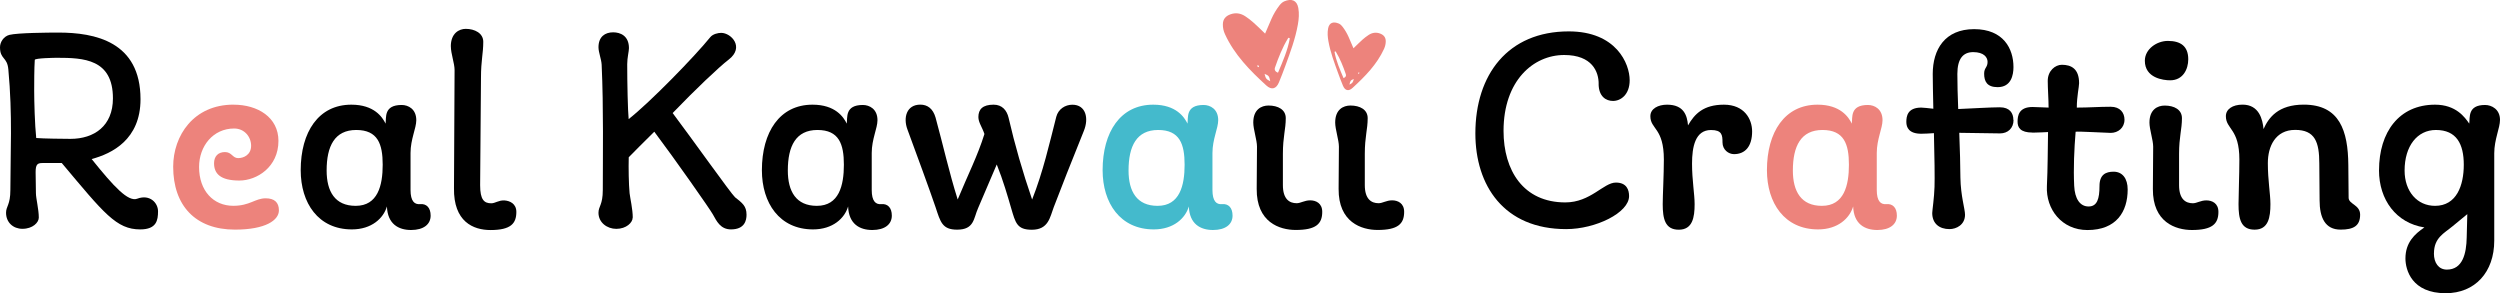 <?xml version="1.0" encoding="UTF-8"?>
<svg id="Layer_2" data-name="Layer 2" xmlns="http://www.w3.org/2000/svg" viewBox="0 0 590.87 69.3">
  <defs>
    <style>
      .cls-1 {
        fill: #ed837c;
      }

      .cls-2 {
        fill: #44bacc;
      }
    </style>
  </defs>
  <g id="Layer_1-2" data-name="Layer 1">
    <path d="M32.46,46.95c2.99-1.09,4.89,1.02,4.89,2.99,0,2.11-.34,4.28-4.21,4.28-5.64,0-8.56-3.8-18.54-15.69h-4.55c-1.22,0-1.63,.34-1.63,2.17,0,1.49,.07,3.4,.07,4.96,0,1.22,.68,3.8,.68,5.77,0,1.15-1.43,2.65-3.87,2.65-2.17,0-3.87-1.49-3.87-3.8,0-1.56,1.02-1.83,1.02-5.37,0-8.63,.54-17.66-.48-28.52-.27-2.99-1.97-2.31-1.97-5.23,0-1.22,.88-2.58,2.24-2.92,1.97-.48,9.03-.54,11.55-.54,8.63,0,19.42,2.11,19.42,15.76,0,9.51-6.72,12.84-11.55,14.13,5.3,6.59,8.63,10.19,10.8,9.37Zm-15.82-14.13c5.64,0,10.05-3.06,10.05-9.58,0-9.3-6.93-9.58-13.24-9.58-.54,0-5.09,.07-5.23,.48-.14,1.97-.14,5.84-.14,7.27,0,2.51,.14,8.01,.48,11.21,1.49,.14,6.72,.2,8.08,.2Z"/>
    <path class="cls-1" d="M55.21,24.74c5.71,0,10.6,2.99,10.6,8.56,0,6.18-5.09,9.37-9.24,9.37-4.48,0-5.98-1.63-5.98-4.08,0-1.63,.95-2.65,2.58-2.65s1.77,1.43,3.12,1.43,3.06-.82,3.06-2.92-1.56-4.08-4.01-4.08c-4.96,0-8.29,4.14-8.29,9.1,0,5.64,3.4,9.17,8.08,9.17,3.94,0,5.16-1.77,7.67-1.77,2.04,0,3.12,.95,3.12,2.85,0,2.31-3.12,4.55-10.39,4.55-9.37,0-14.6-5.71-14.6-14.87,0-7.33,4.82-14.67,14.26-14.67Z"/>
    <path d="M83.05,24.74c5.37,0,7.33,2.92,8.08,4.48,.2-1.43-.48-4.41,3.8-4.41,1.56,0,3.46,.95,3.46,3.6,0,1.9-1.36,4.48-1.36,7.74v8.76c0,2.65,.95,3.46,2.24,3.33,1.56-.14,2.51,.88,2.51,2.72,0,2.04-1.63,3.4-4.62,3.4s-5.57-1.43-5.71-5.57c-.81,2.78-3.6,5.43-8.29,5.43-7.95,0-12.09-6.25-12.09-13.99,0-9.03,4.21-15.49,11.95-15.49Zm1.02,23.91c5.23,0,6.38-4.82,6.38-9.71s-1.15-8.22-6.25-8.22-7,3.8-7,9.58c0,4.96,1.97,8.35,6.86,8.35Z"/>
    <path d="M106.55,10.96c0-3.12,1.97-4.14,3.53-4.14,2.11,0,4.14,1.02,4.14,3.06,0,2.78-.54,4.35-.54,8.49l-.2,25.4c0,3.46,.95,4.28,2.65,4.28,.88,0,1.77-.75,3.06-.68s2.85,.75,2.85,2.72c0,2.72-1.29,4.28-6.11,4.28-4.08,0-8.76-1.97-8.63-9.92l.14-27.91c0-1.56-.88-3.87-.88-5.57Z"/>
    <path d="M149.53,51.44c0,1.15-1.49,2.65-3.87,2.65-2.17,0-4.21-1.49-4.21-3.8,0-1.56,1.02-1.83,1.02-5.37,0-7.67,.2-19.42-.27-29.61-.07-1.36-.75-2.92-.75-4.14,0-2.51,1.56-3.53,3.46-3.53,1.7,0,3.74,.81,3.74,3.74,0,.75-.41,2.24-.41,3.8,0,4.48,.14,11,.34,12.97,5.03-3.94,15.62-14.81,19.29-19.36,.61-.75,1.83-1.02,2.58-1.02,2.38,0,5.57,3.4,1.77,6.32-2.31,1.77-7.95,7.13-13.24,12.63,4.35,5.77,13.92,19.22,14.74,19.9,1.7,1.36,2.72,2.04,2.72,4.14,0,1.29-.41,3.46-3.67,3.46-2.51,0-3.4-1.97-4.28-3.53-.61-1.15-8.9-12.97-13.85-19.56-2.65,2.65-4.82,4.75-6.04,6.04-.07,2.58,0,6.32,.2,8.49,.14,1.22,.75,3.8,.75,5.77Z"/>
    <path d="M192.05,24.74c5.37,0,7.33,2.92,8.08,4.48,.2-1.43-.48-4.41,3.8-4.41,1.56,0,3.46,.95,3.46,3.6,0,1.9-1.36,4.48-1.36,7.74v8.76c0,2.65,.95,3.46,2.24,3.33,1.56-.14,2.51,.88,2.51,2.72,0,2.04-1.63,3.4-4.62,3.4s-5.57-1.43-5.71-5.57c-.81,2.78-3.6,5.43-8.29,5.43-7.95,0-12.09-6.25-12.09-13.99,0-9.03,4.21-15.49,11.95-15.49Zm1.02,23.91c5.23,0,6.38-4.82,6.38-9.71s-1.15-8.22-6.25-8.22-7,3.8-7,9.58c0,4.96,1.97,8.35,6.86,8.35Z"/>
    <path d="M235.58,38.87c-1.63,3.87-3.26,7.67-4.41,10.32-1.09,2.44-.88,5.09-4.96,5.09-3.53,0-3.94-1.83-5.09-5.3-1.43-4.21-4.48-12.5-6.66-18.41-1.02-2.78-.2-5.84,3.06-5.84,1.7,0,2.99,.95,3.6,3.06,1.77,6.45,3.19,12.9,5.23,19.36,2.44-5.91,4.69-10.26,6.32-15.48-.54-1.63-1.43-2.72-1.43-4.01,0-1.83,1.02-2.92,3.6-2.92,2.04,0,3.12,1.36,3.53,3.06,1.49,6.45,3.33,12.84,5.57,19.36,2.58-6.52,4.08-13.18,5.71-19.56,.48-1.83,2.11-2.85,3.8-2.85,3.19,0,3.94,3.19,2.72,6.18-2.65,6.52-5.71,14.33-7.13,18.07-.88,2.31-1.22,5.3-5.16,5.3-3.53,0-3.87-1.63-4.89-5.09-.81-2.78-1.9-6.59-3.4-10.32Z"/>
    <path class="cls-2" d="M272.58,24.74c5.37,0,7.33,2.92,8.08,4.48,.2-1.43-.48-4.41,3.8-4.41,1.56,0,3.46,.95,3.46,3.6,0,1.9-1.36,4.48-1.36,7.74v8.76c0,2.65,.95,3.46,2.24,3.33,1.56-.14,2.51,.88,2.51,2.72,0,2.04-1.63,3.4-4.62,3.4s-5.57-1.43-5.71-5.57c-.81,2.78-3.6,5.43-8.29,5.43-7.95,0-12.09-6.25-12.09-13.99,0-9.03,4.21-15.49,11.95-15.49Zm1.02,23.91c5.23,0,6.38-4.82,6.38-9.71s-1.15-8.22-6.25-8.22-7,3.8-7,9.58c0,4.96,1.97,8.35,6.86,8.35Z"/>
    <path d="M296.21,28.95c0-3.06,1.9-4.01,3.6-4.01,2.24,0,4.08,.95,4.08,2.99,0,2.65-.68,4.35-.68,8.42v7.4c0,3.33,1.56,4.28,3.26,4.28,.95,0,1.83-.68,3.19-.68s2.85,.68,2.85,2.72c0,2.85-1.49,4.28-6.25,4.28-3.87,0-9.3-1.83-9.24-9.71l.07-9.98c0-1.56-.88-4.08-.88-5.71Z"/>
    <path d="M315.57,28.95c0-3.06,1.9-4.01,3.6-4.01,2.24,0,4.08,.95,4.08,2.99,0,2.65-.68,4.35-.68,8.42v7.4c0,3.33,1.56,4.28,3.26,4.28,.95,0,1.83-.68,3.19-.68s2.85,.68,2.85,2.72c0,2.85-1.49,4.28-6.25,4.28-3.87,0-9.3-1.83-9.24-9.71l.07-9.98c0-1.56-.88-4.08-.88-5.71Z"/>
    <path d="M377.84,19.79c0-2.78-1.49-6.79-8.15-6.79-7.27,0-14.33,6.04-14.33,17.93,0,9.37,4.69,16.91,14.6,16.91,5.98,0,9.03-4.69,11.95-4.69,2.58,0,3.12,1.77,3.12,3.19,0,3.94-7.88,7.81-14.87,7.81-14.74,0-21.46-10.32-21.46-22.62,0-13.86,7.67-24.11,22.07-24.11,11.21,0,14.4,7.61,14.4,11.55,0,3.4-2.11,4.89-3.94,4.89-1.63,0-3.4-1.02-3.4-4.08Z"/>
    <path d="M399.91,38.67c0,3.94,.61,7.2,.61,9.58,0,3.12-.48,6.04-3.74,6.04s-3.8-2.58-3.8-6.04c0-2.11,.27-6.93,.27-10.53,0-7.54-3.19-7.13-3.19-10.26,0-1.77,1.83-2.72,3.94-2.72,4.01,0,4.75,2.58,4.96,4.89,1.56-2.72,3.67-4.89,8.49-4.89s6.66,3.4,6.66,6.32c0,3.53-1.63,5.37-4.28,5.37-1.29,0-2.72-1.02-2.72-2.78s-.14-2.92-2.72-2.92c-3.74,0-4.48,4.01-4.48,7.95Z"/>
    <path class="cls-1" d="M429.59,24.74c5.37,0,7.33,2.92,8.08,4.48,.2-1.43-.48-4.41,3.8-4.41,1.56,0,3.46,.95,3.46,3.6,0,1.9-1.36,4.48-1.36,7.74v8.76c0,2.65,.95,3.46,2.24,3.33,1.56-.14,2.51,.88,2.51,2.72,0,2.04-1.63,3.4-4.62,3.4s-5.57-1.43-5.71-5.57c-.82,2.78-3.6,5.43-8.29,5.43-7.95,0-12.09-6.25-12.09-13.99,0-9.03,4.21-15.49,11.95-15.49Zm1.02,23.91c5.23,0,6.38-4.82,6.38-9.71s-1.16-8.22-6.25-8.22-7,3.8-7,9.58c0,4.96,1.97,8.35,6.86,8.35Z"/>
    <path d="M475.9,28.34c0,1.97-1.36,3.19-3.19,3.19l-9.64-.14c.14,4.01,.27,7.88,.27,10.6,.07,4.35,1.09,7.4,1.09,8.76,0,2.38-2.04,3.4-3.67,3.4-2.38,0-4.08-1.29-4.08-3.8,0-.54,.48-3.74,.54-6.18,.07-1.97,0-7.2-.14-12.7-1.09,.07-2.04,.14-2.99,.14-2.92,0-3.53-1.49-3.53-2.78,0-1.36,.27-3.4,3.53-3.4,.61,0,1.56,.14,2.85,.27-.07-3.4-.14-6.45-.14-8.22,0-5.77,2.85-10.59,9.78-10.59s9.3,4.62,9.3,8.96c0,1.9-.54,4.75-3.74,4.75-2.51,0-3.19-1.36-3.19-3.19,0-1.43,.81-1.43,.81-2.78,0-1.09-.88-2.31-3.4-2.31-2.38,0-3.74,1.56-3.74,5.16,0,2.17,.07,5.09,.2,8.29,3.26-.14,7.74-.41,9.85-.41,2.31,0,3.19,1.36,3.19,2.99Z"/>
    <path d="M480.38,31.33c-2.92,0-3.53-1.22-3.53-2.58s.27-3.46,3.53-3.46c1.29,0,2.85,.14,3.8,.14,0-1.9-.2-4.48-.2-6.32,0-2.38,1.77-3.8,3.33-3.8,2.24,0,4.08,.95,4.08,4.35,0,.88-.54,3.12-.54,5.77,2.85,0,5.23-.2,8.01-.2,2.24,0,3.26,1.43,3.26,3.06,0,1.9-1.49,3.12-3.26,3.12-.88,0-7.88-.41-8.29-.27-.34,4.14-.54,8.63-.34,12.77,.14,3.06,1.36,4.89,3.4,4.89s2.58-1.83,2.58-4.82c0-2.72,1.49-3.4,3.33-3.4,2.11,0,3.33,1.63,3.33,4.21,0,5.23-2.65,9.58-9.51,9.58-6.04,0-9.85-4.89-9.58-10.39,.2-4.14,.2-8.63,.27-12.77,0,0-2.45,.14-3.67,.14Z"/>
    <path d="M512.37,9.67c2.99,0,4.82,1.22,4.82,4.35,0,2.31-1.22,4.96-4.28,4.96-1.63,0-5.98-.54-5.98-4.62,0-2.78,2.85-4.69,5.43-4.69Zm-4.35,19.29c0-3.06,1.9-4.01,3.6-4.01,2.24,0,4.08,.95,4.08,2.99,0,2.65-.68,4.35-.68,8.42v7.4c0,3.33,1.56,4.28,3.26,4.28,.95,0,1.83-.68,3.19-.68s2.85,.68,2.85,2.72c0,2.85-1.49,4.28-6.25,4.28-3.87,0-9.3-1.83-9.24-9.71l.07-9.98c0-1.56-.88-4.08-.88-5.71Z"/>
    <path d="M536,38.53c0,4.14,.61,7.33,.61,9.71,0,3.12-.47,6.04-3.74,6.04s-3.8-2.58-3.8-6.04c0-2.11,.2-6.93,.2-10.53,0-7.33-3.19-7.13-3.19-10.26,0-1.63,1.56-2.72,3.94-2.72,3.94,0,4.75,3.53,4.96,5.77,1.22-2.72,3.46-5.77,9.51-5.77,8.49,0,10.46,6.18,10.53,14.26l.07,7.74c0,1.56,2.72,1.63,2.72,4.01,0,2.65-1.56,3.53-4.62,3.53-3.67,0-4.96-2.85-4.96-6.93,0-2.92-.07-5.77-.07-8.69,0-5.09-1.02-7.95-5.71-7.95s-6.45,3.94-6.45,7.81Z"/>
    <path d="M562.28,40.23c0-9.03,4.75-15.49,13.24-15.49,4.96,0,7.06,2.99,8.08,4.48,.2-1.49-.41-4.41,3.74-4.41,1.56,0,3.53,1.02,3.53,3.53,0,1.9-1.36,4.62-1.36,7.88v20.65c0,7.47-4.55,12.43-11.48,12.43-8.01,0-9.51-5.5-9.51-8.22,0-3.74,2.17-5.77,4.48-7.33-6.66-1.02-10.73-6.52-10.73-13.52Zm13.24,8.42c5.09,0,6.79-4.82,6.79-9.71s-1.7-8.22-6.59-8.22c-4.41,0-7.4,3.8-7.4,9.58,0,4.96,2.99,8.35,7.2,8.35Zm-.27,11.27c0,2.17,1.09,3.8,3.06,3.8,3.74,0,4.62-3.8,4.69-7.61l.14-5.5-3.46,2.85c-2.04,1.7-4.42,2.72-4.42,6.45Z"/>
    <path class="cls-1" d="M299,7.96c.56-1.31,1.03-2.42,1.52-3.53,.5-1.12,1.12-2.16,1.86-3.13,.32-.41,.69-.78,1.15-.98,1.68-.71,2.98-.31,3.32,1.55,.24,1.32,.13,2.62-.1,3.92-.59,3.36-1.79,6.55-2.95,9.74-.49,1.33-.99,2.66-1.54,3.97-.64,1.53-1.73,1.83-2.97,.7-3.86-3.53-7.53-7.24-9.76-12.1-.35-.76-.52-1.51-.51-2.34,.01-1.25,.68-1.97,1.78-2.37,1.23-.45,2.39-.27,3.48,.43,1.37,.88,2.54,2.02,3.71,3.14,.29,.28,.57,.56,1.02,.99Zm5.84,1.13c-.2-.24-.34-.17-.42-.04-1.32,2.17-2.25,4.52-3.08,6.92-.18,.53,.05,.97,.71,1.22,1.14-2.69,2.29-5.3,2.79-8.09Zm-5.96,8.36c.26,1.11,.37,1.26,1.34,1.75-.27-1.25-.31-1.3-1.34-1.75Zm-1.31-1.58c-.06-.3-.08-.51-.39-.42-.04,.22-.02,.38,.39,.42Z"/>
    <path class="cls-1" d="M320.66,10.65c.89-.86,1.78-1.73,2.83-2.4,.84-.54,1.73-.67,2.67-.33,.84,.31,1.35,.86,1.36,1.81,0,.63-.13,1.2-.39,1.79-1.7,3.72-4.51,6.55-7.46,9.26-.95,.87-1.78,.64-2.27-.54-.42-1-.8-2.02-1.17-3.04-.89-2.44-1.8-4.88-2.26-7.45-.18-.99-.26-1.99-.08-3,.26-1.42,1.25-1.73,2.54-1.18,.35,.15,.63,.43,.88,.75,.57,.74,1.04,1.54,1.42,2.39,.38,.84,.73,1.7,1.16,2.7,.34-.33,.56-.55,.78-.76Zm-3.12,7.81c.5-.19,.68-.53,.54-.93-.63-1.83-1.34-3.63-2.35-5.29-.06-.1-.17-.15-.32,.03,.38,2.13,1.26,4.13,2.13,6.19Zm1.4,1.54c.74-.38,.82-.49,1.03-1.34-.79,.34-.82,.38-1.03,1.34Zm2.32-2.87c-.23-.07-.25,.09-.29,.32,.31-.03,.33-.16,.29-.32Z"/>
  </g>
</svg>
